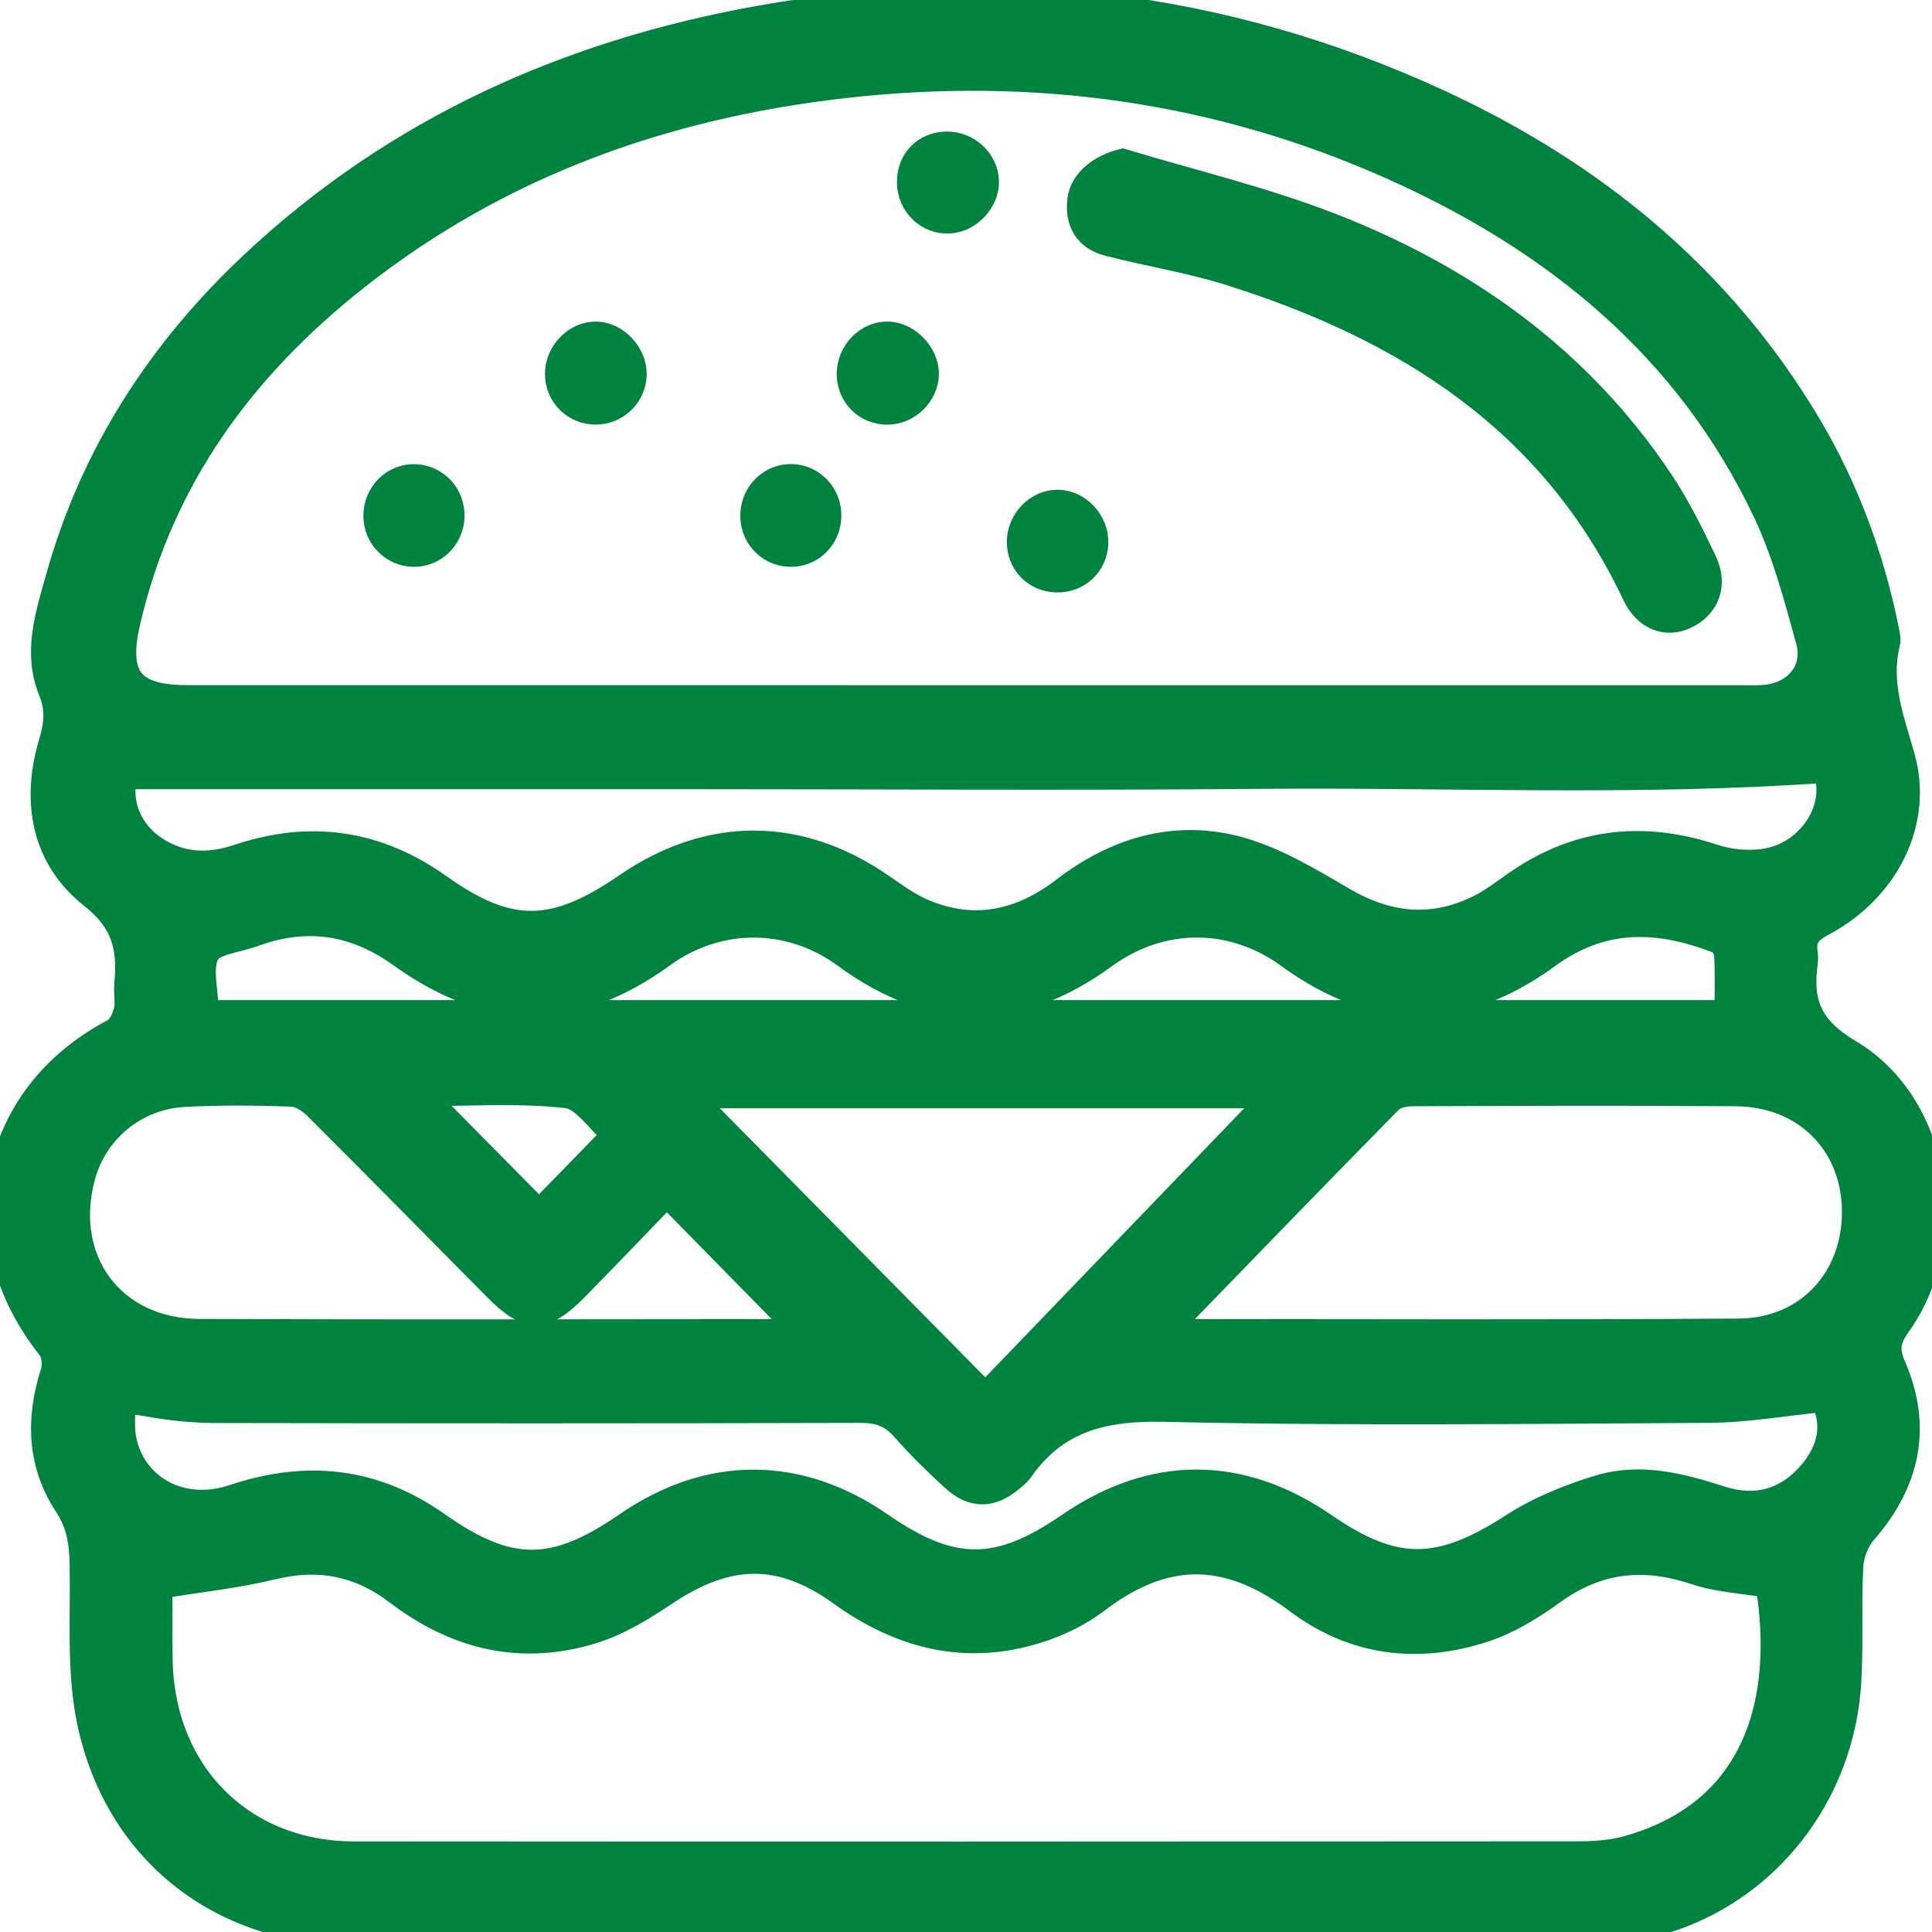 <svg width="35" height="35" viewBox="0 0 35 35" fill="none" xmlns="http://www.w3.org/2000/svg">
<g clip-path="url(#clip0_860_1774)">
<path d="M17.5 34.995C13.797 34.995 10.093 35.005 6.391 34.991C4.002 34.983 2.128 33.518 1.641 31.169C1.452 30.253 1.531 29.277 1.511 28.328C1.503 27.939 1.456 27.603 1.226 27.254C0.743 26.522 0.712 25.707 0.983 24.87C1.028 24.732 1.004 24.507 0.917 24.398C-0.666 22.409 -0.149 19.862 2.079 18.696C2.192 18.636 2.274 18.457 2.309 18.318C2.348 18.16 2.304 17.981 2.321 17.815C2.383 17.166 2.269 16.678 1.681 16.215C0.818 15.536 0.633 14.518 0.95 13.46C1.052 13.119 1.079 12.839 0.943 12.505C0.663 11.819 0.89 11.142 1.075 10.48C1.701 8.235 2.925 6.359 4.605 4.785C7.197 2.358 10.296 0.976 13.745 0.355C17.999 -0.411 22.124 0.05 26.06 1.868C28.836 3.15 31.144 5.022 32.742 7.704C33.429 8.859 33.888 10.101 34.153 11.419C34.167 11.494 34.189 11.577 34.172 11.648C33.993 12.375 34.245 13.029 34.441 13.716C34.772 14.877 34.166 16.093 33.019 16.707C32.768 16.841 32.634 16.977 32.68 17.263C32.689 17.323 32.688 17.387 32.68 17.447C32.58 18.18 32.767 18.645 33.491 19.075C35.095 20.027 35.47 22.455 34.37 23.99C34.18 24.256 34.143 24.445 34.28 24.761C34.754 25.855 34.535 26.846 33.755 27.738C33.612 27.901 33.517 28.157 33.505 28.377C33.468 29.081 33.512 29.79 33.467 30.492C33.305 32.991 31.317 34.955 28.837 34.981C25.058 35.02 21.279 34.991 17.5 34.991C17.5 34.992 17.5 34.993 17.5 34.995ZM17.507 12.663C22.182 12.663 26.855 12.663 31.53 12.663C31.682 12.663 31.834 12.67 31.985 12.656C32.552 12.602 32.933 12.152 32.784 11.607C32.567 10.812 32.351 10.002 32.002 9.264C30.581 6.268 28.169 4.323 25.231 3.01C22.054 1.591 18.723 1.136 15.27 1.531C12.02 1.903 9.038 2.968 6.445 5.011C4.393 6.629 2.897 8.65 2.293 11.262C2.058 12.279 2.358 12.662 3.394 12.662C8.098 12.663 12.803 12.663 17.507 12.663ZM2.876 28.715C2.876 29.084 2.868 29.586 2.878 30.087C2.919 32.143 4.379 33.607 6.413 33.609C13.803 33.615 21.191 33.613 28.58 33.607C28.881 33.607 29.191 33.588 29.479 33.508C31.848 32.85 32.395 30.808 32.053 28.698C31.593 28.62 31.132 28.598 30.708 28.457C29.773 28.145 28.932 28.236 28.122 28.821C27.744 29.095 27.329 29.352 26.892 29.497C25.699 29.892 24.538 29.757 23.519 28.991C22.221 28.017 21.08 28.049 19.856 28.98C19.536 29.224 19.149 29.409 18.765 29.526C17.483 29.921 16.322 29.622 15.242 28.844C14.144 28.053 13.18 28.082 12.047 28.838C11.646 29.106 11.22 29.371 10.766 29.516C9.474 29.93 8.283 29.65 7.208 28.83C6.523 28.307 5.778 28.161 4.934 28.366C4.284 28.525 3.614 28.594 2.876 28.715ZM33.034 25.33C32.296 25.403 31.638 25.521 30.98 25.526C27.686 25.545 24.392 25.583 21.1 25.508C19.994 25.483 19.118 25.69 18.472 26.62C18.429 26.681 18.366 26.729 18.308 26.778C17.957 27.074 17.632 27.083 17.291 26.773C16.976 26.485 16.669 26.185 16.388 25.865C16.168 25.612 15.925 25.527 15.593 25.527C11.693 25.538 7.791 25.537 3.891 25.529C3.499 25.528 3.104 25.487 2.718 25.418C2.249 25.334 2.184 25.365 2.197 25.849C2.201 25.984 2.223 26.124 2.265 26.252C2.522 27.041 3.361 27.436 4.233 27.143C5.545 26.703 6.761 26.822 7.911 27.633C9.226 28.561 10.044 28.549 11.364 27.64C12.851 26.616 14.463 26.619 15.949 27.647C17.238 28.539 18.083 28.542 19.368 27.657C20.887 26.611 22.466 26.611 23.988 27.658C25.277 28.544 26.087 28.519 27.416 27.661C27.892 27.355 28.438 27.132 28.981 26.969C29.718 26.746 30.451 26.937 31.168 27.169C31.81 27.376 32.38 27.219 32.817 26.707C33.179 26.285 33.289 25.794 33.034 25.33ZM33.08 13.931C29.619 14.176 26.196 14.01 22.778 14.041C19.364 14.071 15.949 14.047 12.534 14.047C9.108 14.047 5.683 14.047 2.237 14.047C2.115 14.565 2.328 15.103 2.833 15.417C3.308 15.713 3.804 15.717 4.32 15.544C5.617 15.11 6.818 15.275 7.947 16.079C9.225 16.988 10.044 16.968 11.362 16.062C12.85 15.04 14.465 15.043 15.95 16.064C16.2 16.237 16.451 16.421 16.727 16.537C17.656 16.929 18.511 16.731 19.291 16.132C20.213 15.424 21.26 15.107 22.373 15.39C23.058 15.564 23.701 15.955 24.323 16.318C25.139 16.794 25.947 16.878 26.793 16.464C27.024 16.351 27.233 16.192 27.444 16.043C28.557 15.254 29.751 15.116 31.036 15.542C31.315 15.634 31.637 15.667 31.928 15.631C32.821 15.523 33.367 14.597 33.08 13.931ZM21.084 24.117C21.161 24.127 21.232 24.146 21.303 24.146C24.702 24.147 28.103 24.161 31.503 24.137C32.769 24.127 33.638 23.169 33.618 21.915C33.598 20.69 32.711 19.801 31.451 19.791C29.494 19.775 27.536 19.783 25.578 19.791C25.438 19.792 25.257 19.831 25.167 19.923C23.809 21.304 22.463 22.696 21.084 24.117ZM12.079 21.604C11.532 22.169 10.977 22.752 10.412 23.326C9.852 23.896 9.567 23.894 9.001 23.323C7.917 22.229 6.837 21.128 5.746 20.041C5.627 19.923 5.448 19.804 5.293 19.798C4.642 19.774 3.987 19.768 3.336 19.803C2.437 19.852 1.702 20.47 1.476 21.311C1.064 22.841 2.023 24.137 3.611 24.144C7.147 24.159 10.683 24.149 14.219 24.147C14.329 24.147 14.439 24.119 14.537 24.106C13.722 23.276 12.926 22.466 12.079 21.604ZM23.128 19.827C19.6 19.827 16.02 19.827 12.442 19.827C14.246 21.656 16.032 23.465 17.851 25.31C19.606 23.486 21.378 21.646 23.128 19.827ZM3.753 18.368C12.929 18.368 22.099 18.368 31.31 18.368C31.31 17.982 31.323 17.631 31.302 17.282C31.297 17.189 31.207 17.053 31.125 17.022C30.054 16.613 29.046 16.557 28.029 17.296C26.449 18.445 24.937 18.444 23.357 17.296C22.334 16.552 21.041 16.539 19.991 17.305C18.426 18.447 16.889 18.442 15.319 17.29C14.315 16.554 13.008 16.548 11.991 17.286C10.39 18.448 8.876 18.432 7.278 17.287C6.417 16.67 5.54 16.552 4.573 16.907C4.279 17.015 3.842 17.05 3.731 17.259C3.588 17.531 3.705 17.944 3.711 18.295C3.71 18.307 3.725 18.32 3.753 18.368ZM11.164 20.557C10.859 20.294 10.587 19.861 10.271 19.826C9.382 19.726 8.476 19.791 7.591 19.791C8.328 20.537 9.044 21.263 9.766 21.993C10.185 21.561 10.64 21.095 11.164 20.557Z" fill="#00833E" stroke="#00833E" stroke-width="0.5"/>
<path d="M20.338 2.946C21.583 3.323 22.856 3.625 24.066 4.092C26.51 5.035 28.589 6.509 30.074 8.736C30.377 9.191 30.623 9.689 30.858 10.184C31.052 10.593 30.9 10.971 30.528 11.146C30.184 11.308 29.83 11.174 29.634 10.761C28.134 7.59 25.464 5.925 22.287 4.924C21.565 4.697 20.812 4.579 20.079 4.389C19.702 4.291 19.538 4.011 19.586 3.622C19.628 3.29 19.951 3.042 20.338 2.946Z" fill="#00833E" stroke="#00833E" stroke-width="0.5"/>
<path d="M16.759 6.778C16.754 7.133 16.437 7.442 16.077 7.443C15.701 7.444 15.41 7.154 15.408 6.777C15.406 6.389 15.733 6.058 16.099 6.076C16.445 6.093 16.763 6.433 16.759 6.778Z" fill="#00833E" stroke="#00833E" stroke-width="0.5"/>
<path d="M11.466 6.779C11.46 7.147 11.159 7.443 10.79 7.442C10.418 7.441 10.123 7.147 10.123 6.776C10.121 6.394 10.45 6.061 10.816 6.076C11.158 6.091 11.47 6.429 11.466 6.779Z" fill="#00833E" stroke="#00833E" stroke-width="0.5"/>
<path d="M17.847 3.276C17.86 3.623 17.552 3.958 17.201 3.98C16.821 4.003 16.504 3.699 16.499 3.304C16.495 2.918 16.765 2.639 17.149 2.633C17.516 2.628 17.834 2.922 17.847 3.276Z" fill="#00833E" stroke="#00833E" stroke-width="0.5"/>
<path d="M19.14 10.483C18.763 10.473 18.483 10.181 18.49 9.804C18.497 9.438 18.801 9.125 19.154 9.122C19.519 9.119 19.844 9.465 19.829 9.84C19.815 10.215 19.517 10.492 19.14 10.483Z" fill="#00833E" stroke="#00833E" stroke-width="0.5"/>
<path d="M8.165 9.362C8.155 9.732 7.851 10.026 7.488 10.019C7.122 10.011 6.832 9.711 6.833 9.341C6.834 8.95 7.154 8.637 7.532 8.66C7.9 8.681 8.176 8.987 8.165 9.362Z" fill="#00833E" stroke="#00833E" stroke-width="0.5"/>
<path d="M14.348 8.657C14.714 8.671 14.998 8.976 14.992 9.35C14.987 9.742 14.666 10.044 14.282 10.017C13.915 9.992 13.643 9.68 13.662 9.307C13.681 8.933 13.986 8.644 14.348 8.657Z" fill="#00833E" stroke="#00833E" stroke-width="0.5"/>
</g>
<defs>
<clipPath id="clip0_860_1774">
<rect width="35" height="35" fill="white"/>
</clipPath>
</defs>
</svg>
